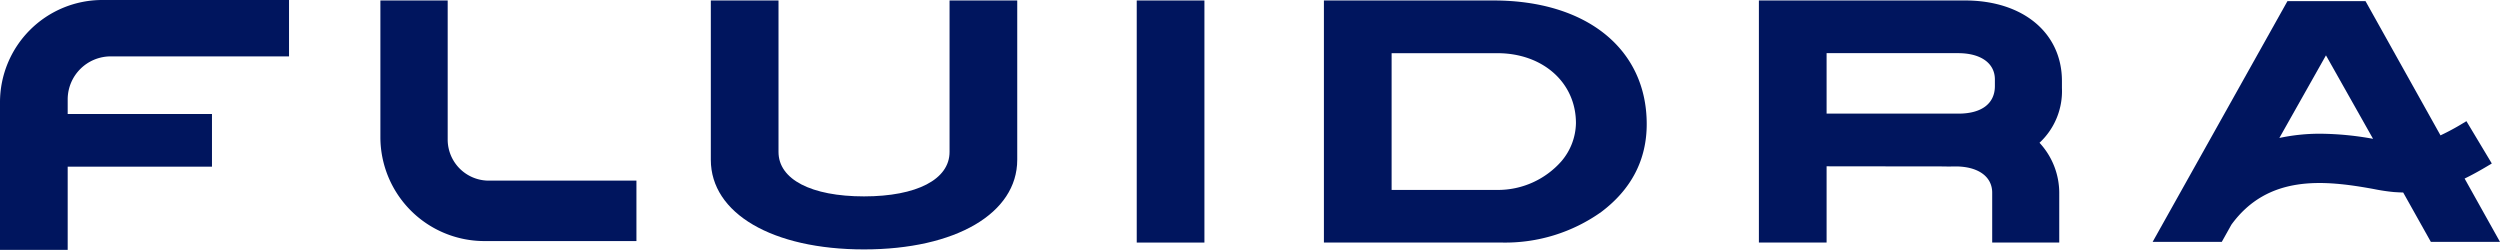 <svg xmlns="http://www.w3.org/2000/svg" width="407.694" height="40.748" viewBox="0 0 407.694 40.748">
  <g id="Groupe_1" data-name="Groupe 1" transform="translate(-189.792 -274.535)">
    <path id="Tracé_1" data-name="Tracé 1" d="M224.36,293.123H200.83v-2.378a7.025,7.025,0,0,1,7.016-7.016h29.08v-9.194H206.463A16.688,16.688,0,0,0,189.792,291.2v24.079H200.83V301.713h23.53Z" transform="translate(0)" fill="#00155e"/>
    <path id="Tracé_2" data-name="Tracé 2" d="M371.209,274.624H360.171v24.707c0,4.466-5.347,7.241-13.952,7.241s-13.941-2.775-13.941-7.241V274.624H321.239V300.6c0,8.745,10.039,14.619,24.98,14.619s24.99-5.874,24.99-14.619Z" transform="translate(-15.528 -0.011)" fill="#00155e"/>
    <rect id="Rectangle_1" data-name="Rectangle 1" width="11.038" height="39.479" transform="translate(375.168 274.613)" fill="#00155e"/>
    <path id="Tracé_3" data-name="Tracé 3" d="M462.273,274.624h-27.66V314.1H463.6a27.029,27.029,0,0,0,16.227-4.978c4.93-3.7,7.428-8.524,7.428-14.337C487.259,282.539,477.452,274.624,462.273,274.624Zm13.442,20.007a9.825,9.825,0,0,1-2.361,6.2,13.788,13.788,0,0,1-10.42,4.689h-17.28v-22.3h17.227C470.317,283.214,475.715,288.016,475.715,294.631Z" transform="translate(-28.921 -0.011)" fill="#00155e"/>
    <path id="Tracé_4" data-name="Tracé 4" d="M564.471,288.9v-1.138c0-7.86-6.353-13.141-15.811-13.141H515.051V314.1h11.041V301.664l18.815.022c.613.014,1.378.021,2.251,0,3.662.017,5.939,1.658,5.939,4.282v8.13h10.935v-7.869a12.05,12.05,0,0,0-3.219-8.4A11.5,11.5,0,0,0,564.471,288.9Zm-38.379-5.686h21.452c3.7,0,5.993,1.642,5.993,4.287,0,.013,0,1.019,0,1.112-.017,2.834-2.18,4.461-5.934,4.461h-21.51Z" transform="translate(-38.423 -0.01)" fill="#00155e"/>
    <path id="Tracé_5" data-name="Tracé 5" d="M271.11,297.3V274.624H260.135v22.29a16.96,16.96,0,0,0,16.942,16.943H301.89V304H277.612A6.7,6.7,0,0,1,271.11,297.3Z" transform="translate(-8.31 -0.011)" fill="#00155e"/>
    <path id="Tracé_6" data-name="Tracé 6" d="M642.638,301.543l.536-.322-4.14-6.9-.536.322a38.478,38.478,0,0,1-3.692,1.992l-12.226-21.884H609.846l-21.982,39.253h11.275l1.568-2.805c5.961-8.181,15.03-7.305,23.183-5.817a31.3,31.3,0,0,0,3.334.5c.515.035,1.011.06,1.5.073l4.512,8.052H644.51l-5.771-10.328C639.925,303.106,641.207,302.4,642.638,301.543Zm-26.509-17.956,7.679,13.612a49.73,49.73,0,0,0-8.542-.83,31.412,31.412,0,0,0-6.738.692Z" transform="translate(-47.024 -0.026)" fill="#00155e"/>
  </g>
</svg>
